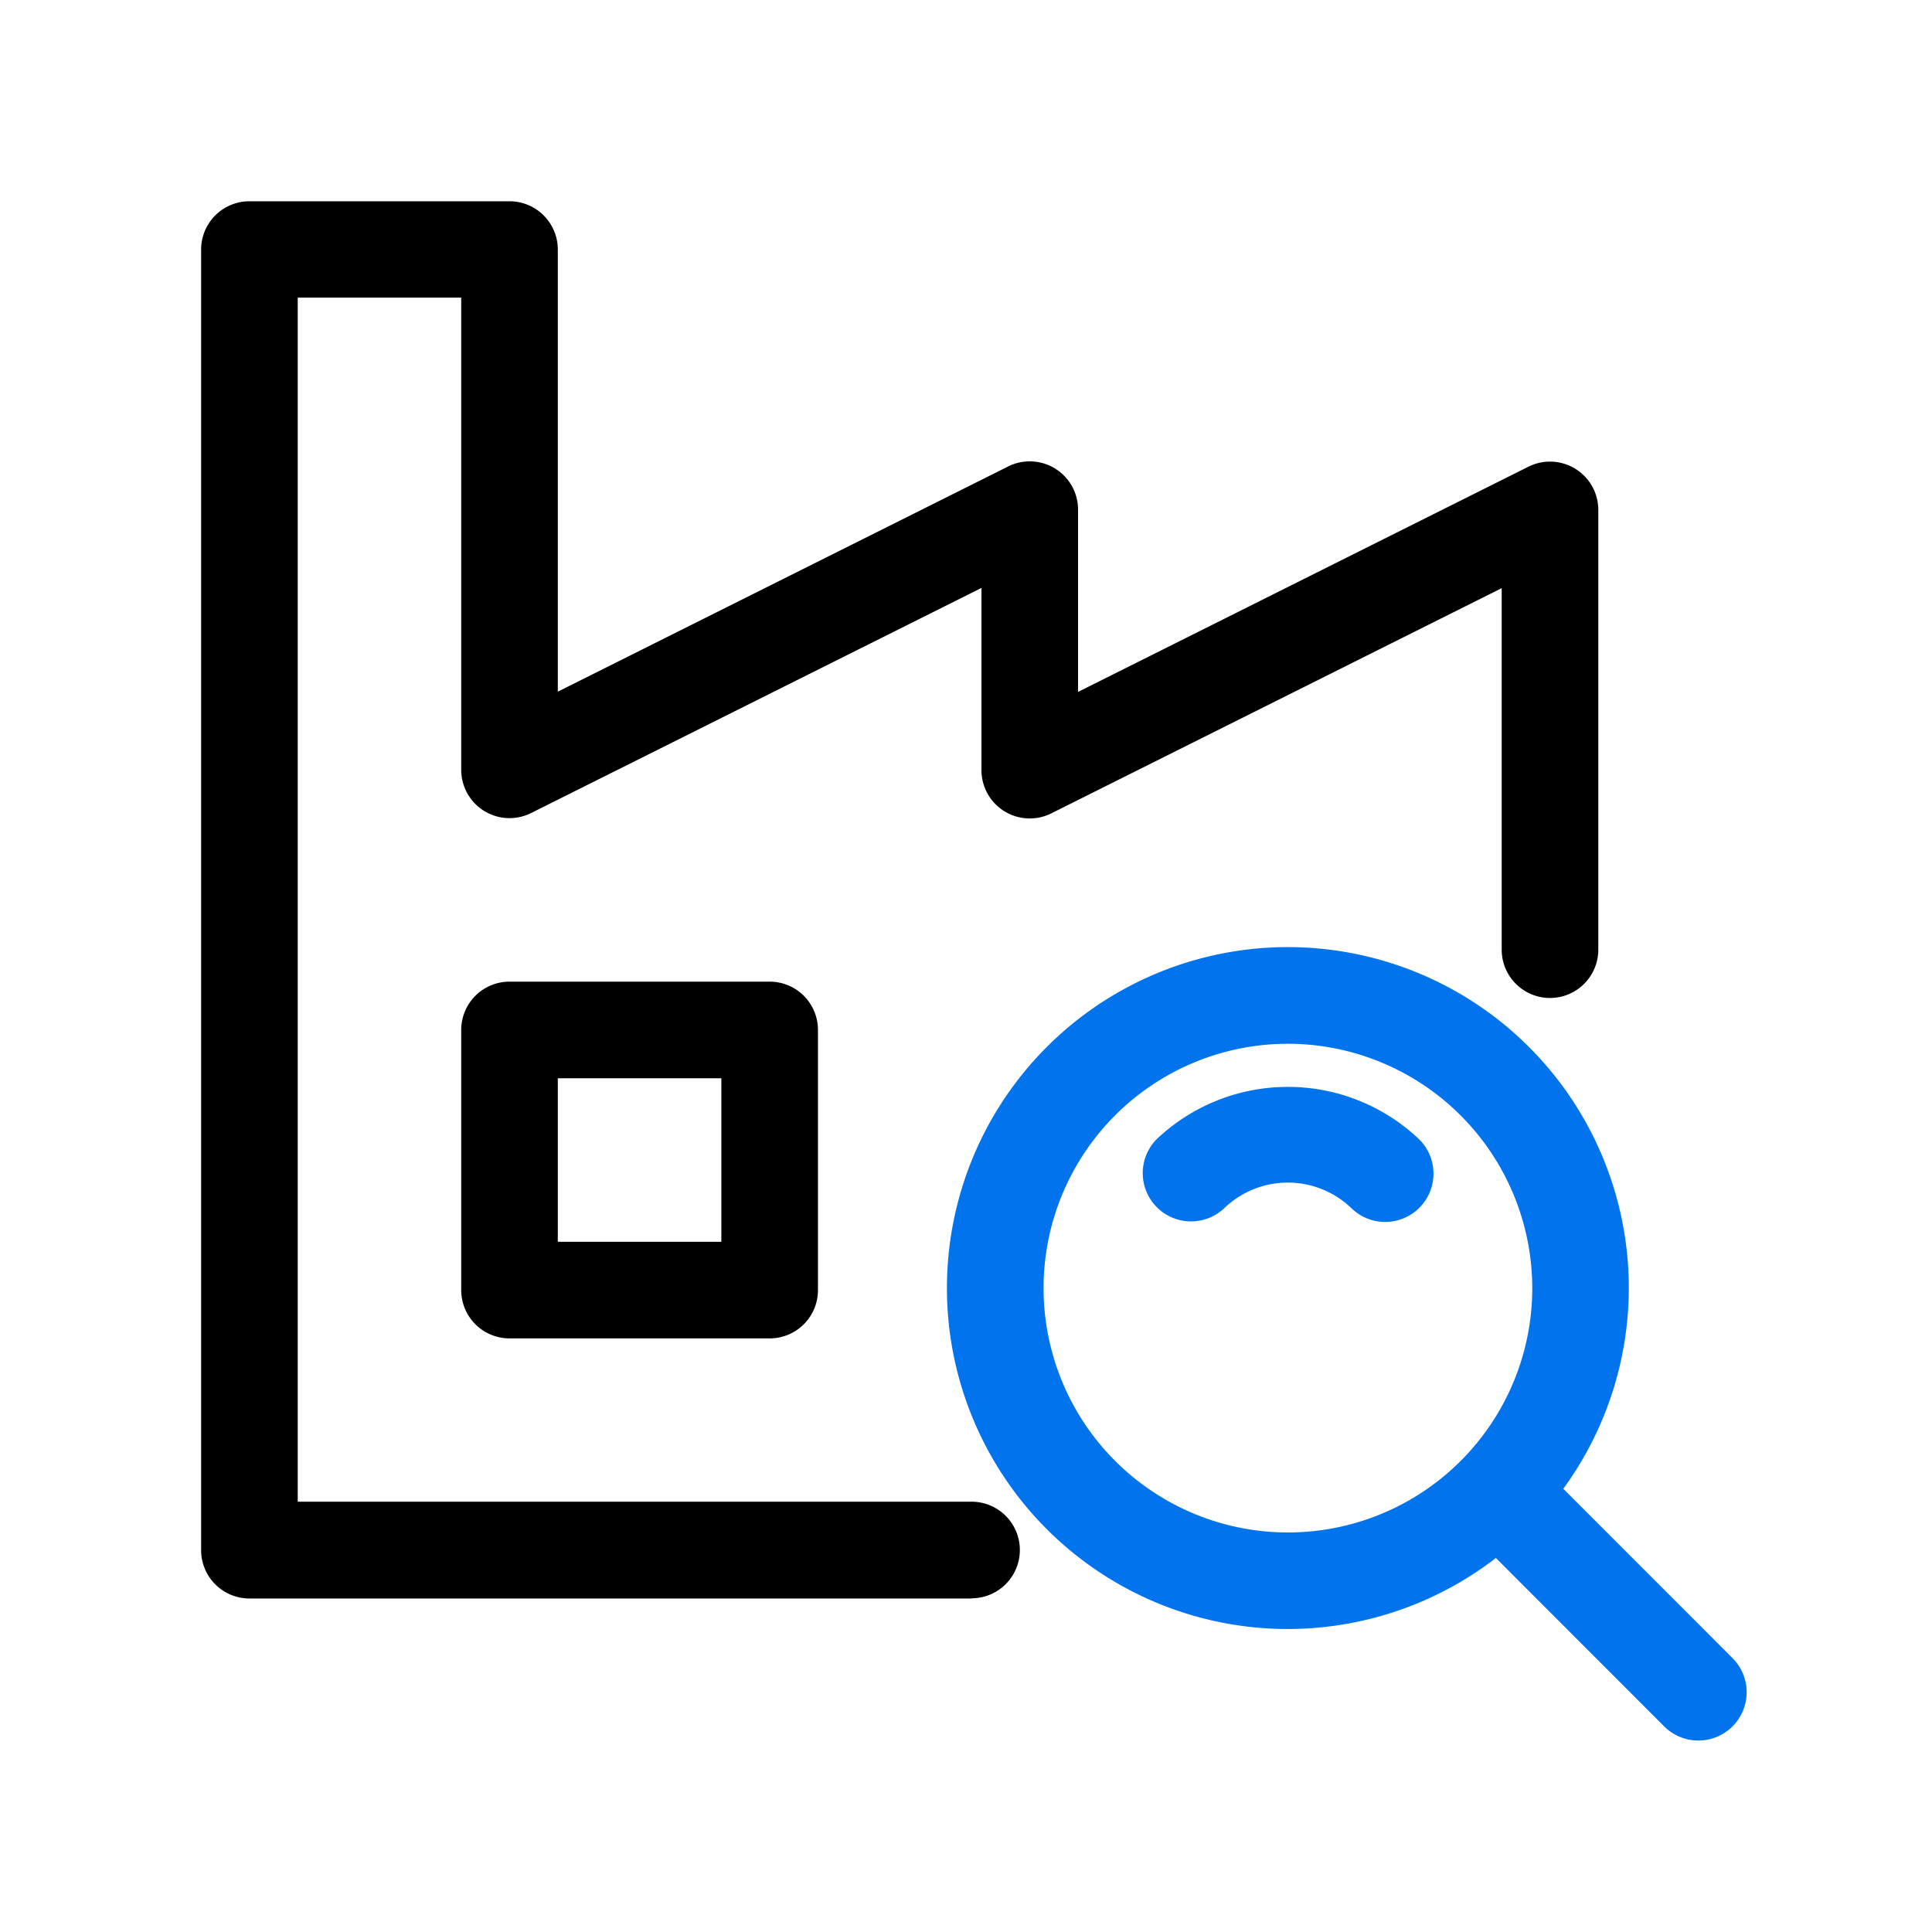 <svg id="industrial_simulation" xmlns="http://www.w3.org/2000/svg" xmlns:xlink="http://www.w3.org/1999/xlink" width="40" height="40" viewBox="0 0 40 40">
  <defs>
    <clipPath id="clip-path">
      <rect id="SVGID" width="40" height="40" fill="none"/>
    </clipPath>
  </defs>
  <g id="组_8112" data-name="组 8112" clip-path="url(#clip-path)">
    <g id="组_8111" data-name="组 8111" transform="translate(4.164 4.169)">
      <g id="组_8105" data-name="组 8105">
        <g id="组_8103" data-name="组 8103">
          <path id="路径_11933" data-name="路径 11933" d="M16.69,1730.562H1.739a1,1,0,0,1-1-1v-26.928a1,1,0,0,1,1-1H7.124a1,1,0,0,1,1,1v9.153l9.325-4.663a1,1,0,0,1,1.446.9v3.768l9.325-4.663a1,1,0,0,1,1.446.9v9.1a1,1,0,1,1-2,0v-7.485l-9.325,4.663a1,1,0,0,1-1.446-.9v-3.768L7.571,1714.3a1,1,0,0,1-1.447-.9v-9.771H2.739v24.929H16.69a1,1,0,0,1,0,2Z" transform="translate(-0.739 -1701.636)"/>
        </g>
        <g id="组_8104" data-name="组 8104" transform="translate(5.385 16.156)">
          <path id="路径_11934" data-name="路径 11934" d="M11.433,1721.946H6.047a1,1,0,0,1-1-1v-5.386a1,1,0,0,1,1-1h5.386a1,1,0,0,1,1,1v5.386A1,1,0,0,1,11.433,1721.946Zm-4.386-2h3.386v-3.386H7.047Z" transform="translate(-5.047 -1714.561)"/>
        </g>
      </g>
      <g id="组_8110" data-name="组 8110" transform="translate(15.441 15.441)">
        <g id="组_8108" data-name="组 8108">
          <g id="组_8106" data-name="组 8106">
            <path id="路径_11935" data-name="路径 11935" d="M20.152,1728.106a7.059,7.059,0,1,1,7.058-7.059A7.067,7.067,0,0,1,20.152,1728.106Zm0-12.117a5.059,5.059,0,1,0,5.059,5.059A5.065,5.065,0,0,0,20.152,1715.989Z" transform="translate(-13.092 -1713.989)" fill="#0073ed"/>
          </g>
          <g id="组_8107" data-name="组 8107" transform="translate(4.044 2.89)">
            <path id="路径_11936" data-name="路径 11936" d="M21.358,1719.1a1,1,0,0,1-.708-.292,1.9,1.9,0,0,0-2.618,0,1,1,0,0,1-1.414-1.414,3.947,3.947,0,0,1,5.447,0,1,1,0,0,1-.709,1.706Z" transform="translate(-16.327 -1716.301)" fill="#0073ed"/>
          </g>
        </g>
        <g id="组_8109" data-name="组 8109" transform="translate(10.67 10.537)">
          <path id="路径_11937" data-name="路径 11937" d="M26.517,1728.308a1,1,0,0,1-.708-.292l-3.887-3.89a1,1,0,1,1,1.414-1.414l3.888,3.89a1,1,0,0,1-.706,1.706Z" transform="translate(-21.628 -1722.419)" fill="#0073ed"/>
        </g>
      </g>
    </g>
  </g>
</svg>
